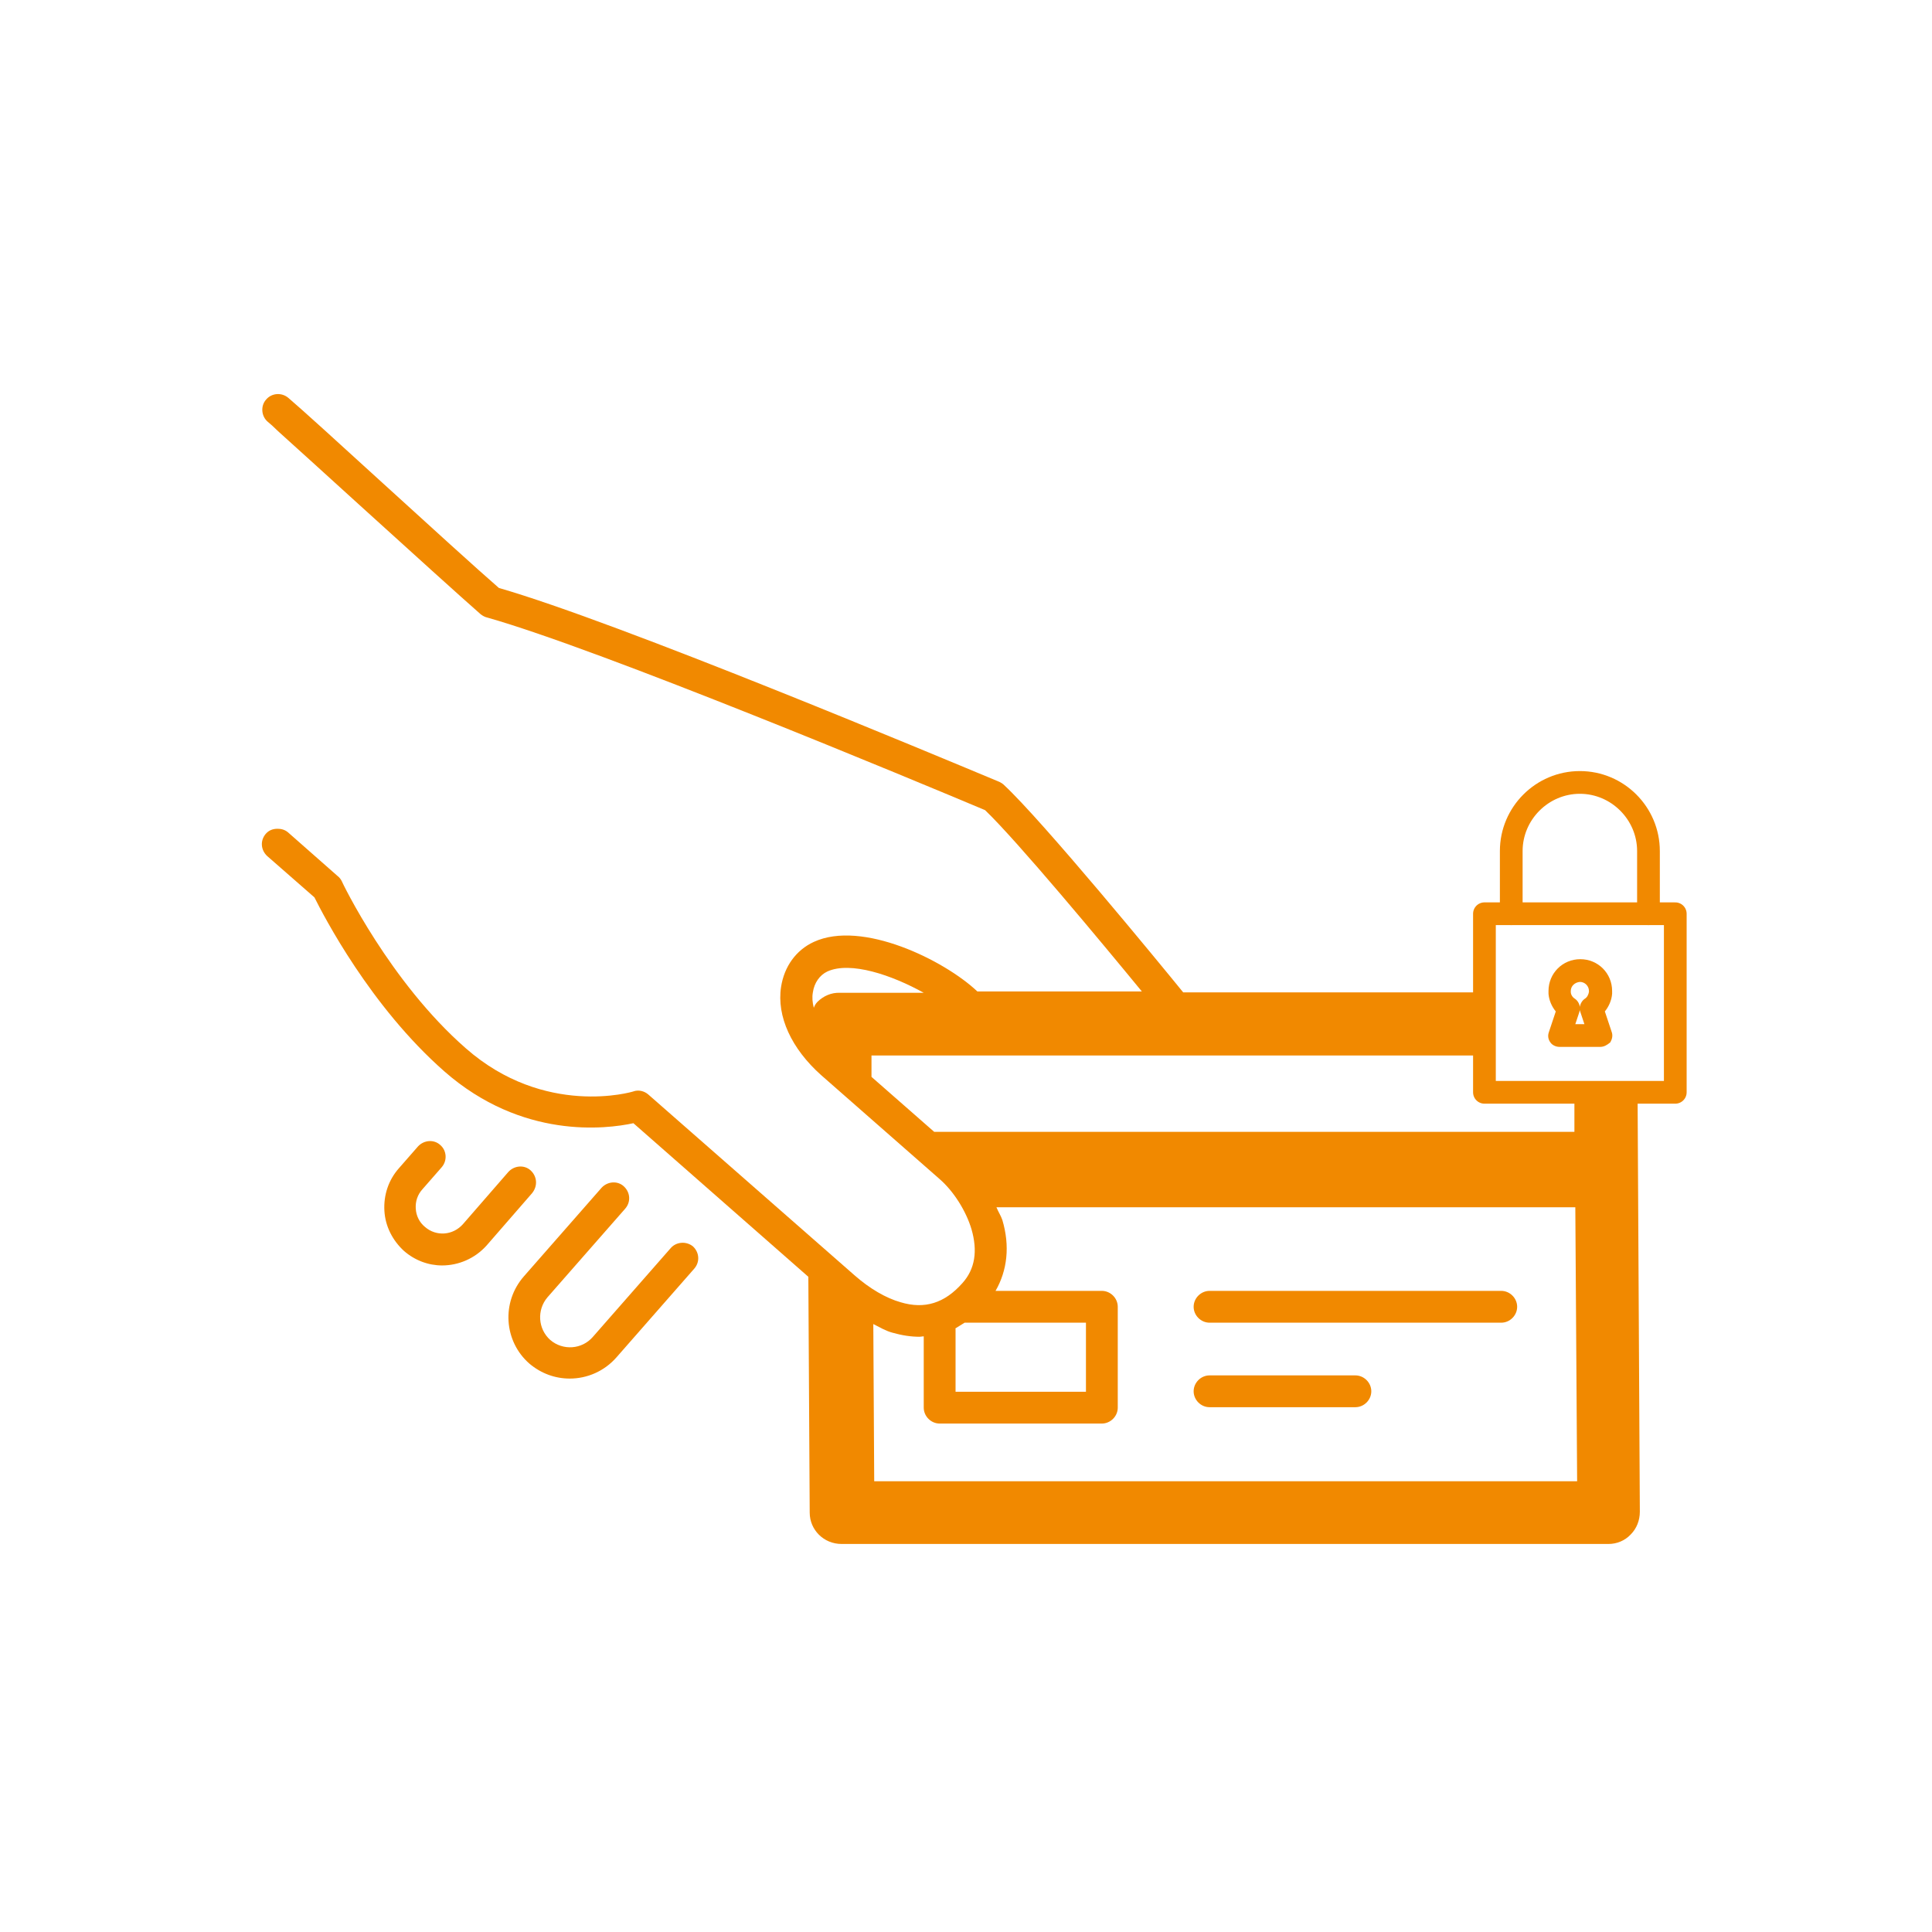 <?xml version="1.0" encoding="utf-8"?>
<!-- Generator: Adobe Illustrator 23.0.2, SVG Export Plug-In . SVG Version: 6.00 Build 0)  -->
<svg version="1.1" id="Icon" xmlns="http://www.w3.org/2000/svg" xmlns:xlink="http://www.w3.org/1999/xlink" x="0px" y="0px"
	 viewBox="0 0 425.2 425.2" style="enable-background:new 0 0 425.2 425.2;" xml:space="preserve">
<style type="text/css">
	.st0{fill:#F18900;}
	.st1{fill:none;stroke:#F18900;stroke-width:5;stroke-linecap:round;stroke-linejoin:round;stroke-miterlimit:10;}
</style>
<g>
	<g>
		<g>
			<path class="st0" d="M360.4,240.4h-13.9v8.7H205.6L191.8,237v-4.7h134.8v-13.9h-66.2c-5.2-6.4-30.9-37.7-39.4-45.6
				c-0.3-0.3-0.6-0.5-1-0.7c-13.9-5.8-83.8-35.1-110.2-42.7c-4.5-3.9-15.5-13.9-25.7-23.2c-9.3-8.5-18-16.4-20.6-18.6
				c-1.5-1.3-3.7-1.1-4.9,0.3c-1.3,1.4-1.1,3.7,0.3,4.9c0.5,0.4,1.4,1.2,2.3,2.1c3.8,3.4,10.7,9.7,18.2,16.5
				c10.8,9.8,22.4,20.3,26.4,23.8c0.4,0.3,0.9,0.6,1.4,0.7c25.1,7.1,94.4,36,109.6,42.4c7.1,6.8,25.8,29.3,34.5,39.9h-36.2
				c-7.3-6.9-25.4-15.8-36-10.9c-3.9,1.8-6.5,5.4-7.2,9.9c-1,6.5,2.3,13.6,8.8,19.4l26.1,22.9c3.1,2.7,5.8,7,7,11
				c1.4,4.8,0.8,8.8-2,11.9c-3.9,4.4-8.3,5.8-13.6,4.2c-3.2-0.9-6.8-3-10.1-5.9l-45.4-39.8c-0.9-0.8-2.2-1.1-3.3-0.7
				c-0.2,0.1-19.5,5.8-36.9-9.5c-16.7-14.6-27.2-36.5-27.3-36.8c-0.2-0.4-0.5-0.8-0.9-1.1l-10.9-9.6c-0.7-0.6-1.5-0.8-2.3-0.8
				c-1,0-1.9,0.3-2.6,1.1c-1.3,1.5-1.1,3.6,0.3,4.9l10.4,9.1c2,4,12.3,24,28.6,38.3c17.1,15,35.6,12.7,41.6,11.4l38.5,33.8l0.3,51.9
				c0,3.8,3.1,6.9,7,6.9H354c1.8,0,3.6-0.7,4.9-2.1c1.3-1.3,2-3.1,2-5L360.4,240.4z M179.9,220.5c-0.4,0.4-0.6,0.8-0.8,1.3
				c-0.3-1.2-0.4-2.3-0.2-3.4c0.3-2.1,1.5-3.8,3.2-4.6c5.1-2.3,14.2,0.8,21.2,4.7h-18.4C183,218.4,181.2,219.2,179.9,220.5z
				 M210.2,292.4c0.7-0.4,1.4-0.9,2.1-1.3H239v15.2h-28.7v-13.9H210.2z M192.4,326.1l-0.2-34.7c1.4,0.7,2.7,1.5,4.2,1.9
				c2.1,0.6,4.1,0.9,6,0.9c0.3,0,0.6-0.1,0.9-0.1v15.7c0,1.9,1.6,3.5,3.5,3.5h35.7c1.9,0,3.5-1.6,3.5-3.5v-22.2
				c0-1.9-1.6-3.5-3.5-3.5h-23.4c2.6-4.5,3.2-9.9,1.5-15.6c-0.3-0.9-0.9-1.8-1.3-2.8h127.4l0.4,60.3H192.4V326.1z"/>
		</g>
	</g>
	<g>
		<g>
			<path class="st0" d="M330.4,284.1h-64.2c-1.9,0-3.5,1.6-3.5,3.5s1.6,3.5,3.5,3.5h64.2c1.9,0,3.5-1.6,3.5-3.5
				S332.3,284.1,330.4,284.1z"/>
		</g>
	</g>
	<g>
		<g>
			<path class="st0" d="M298.3,302.7h-32.1c-1.9,0-3.5,1.6-3.5,3.5s1.6,3.5,3.5,3.5h32.1c1.9,0,3.5-1.6,3.5-3.5
				S300.2,302.7,298.3,302.7z"/>
		</g>
	</g>
	<g>
		<g>
			<path class="st0" d="M147.6,274.7l-17.1,19.5c-2.4,2.8-6.6,3.1-9.4,0.7c-2.7-2.4-3-6.6-0.6-9.4l17.1-19.5
				c1.3-1.5,1.1-3.6-0.3-4.9c-1.4-1.3-3.6-1.1-4.9,0.3l-17.1,19.5c-5,5.7-4.4,14.3,1.2,19.2c2.6,2.2,5.7,3.3,8.9,3.3
				c3.8,0,7.6-1.6,10.3-4.7l17.1-19.5c1.3-1.5,1.1-3.6-0.3-4.9C151,273.1,148.8,273.3,147.6,274.7z"/>
		</g>
	</g>
	<g>
		<g>
			<path class="st0" d="M116.8,257.6c-1.4-1.3-3.6-1.1-4.9,0.3l-10,11.5c-2.2,2.5-5.9,2.8-8.4,0.6c-1.2-1-1.9-2.4-2-4
				s0.4-3.1,1.5-4.3l4.2-4.8c1.3-1.5,1.1-3.7-0.3-4.9c-1.4-1.3-3.6-1.1-4.9,0.3l-4.2,4.8c-2.3,2.6-3.4,5.9-3.2,9.4
				c0.2,3.4,1.8,6.5,4.3,8.8c2.4,2.1,5.4,3.2,8.4,3.2c3.6,0,7.2-1.5,9.8-4.4l10-11.5C118.4,261,118.2,258.9,116.8,257.6z"/>
		</g>
	</g>
</g>
<g>
	<path class="st1" d="M326.7,201.1v39.3h42v-39.3H326.7z"/>
</g>
<g>
	<g>
		<path class="st0" d="M362.8,203.6c-1.4,0-2.5-1.1-2.5-2.5v-13.8c0-6.9-5.7-12.6-12.6-12.6s-12.6,5.7-12.6,12.6v13.8
			c0,1.4-1.1,2.5-2.5,2.5s-2.5-1.1-2.5-2.5v-13.8c0-9.7,7.9-17.6,17.6-17.6s17.6,7.9,17.6,17.6v13.8
			C365.3,202.5,364.2,203.6,362.8,203.6z"/>
	</g>
</g>
<g>
	<g>
		<path class="st0" d="M352.2,230.4h-9c-0.8,0-1.6-0.4-2-1c-0.5-0.7-0.6-1.5-0.3-2.3l1.5-4.5c-0.9-1.1-1.5-2.5-1.6-3.9
			c0-0.2,0-0.4,0-0.6c0-3.9,3.1-7,7-7s7,3.1,7,7c0,0.1,0,0.3,0,0.6c-0.1,1.4-0.7,2.8-1.6,3.9l1.5,4.5c0.3,0.8,0.1,1.6-0.3,2.3
			C353.7,230,353,230.4,352.2,230.4z M346.7,225.4h2l-0.9-2.7c-0.1-0.2-0.1-0.3-0.1-0.5c0,0.2-0.1,0.3-0.1,0.5L346.7,225.4z
			 M345.7,218.1c0,0.1,0,0.1,0,0.2c0,0.6,0.4,1.2,0.9,1.5c0.6,0.4,1,1.1,1.1,1.8c0.1-0.7,0.5-1.4,1.1-1.8c0.5-0.3,0.8-0.9,0.9-1.5
			c0-0.1,0-0.1,0-0.2c0-1.1-0.9-2-2-2C346.6,216.2,345.7,217,345.7,218.1z M345.6,217.9L345.6,217.9L345.6,217.9z M349.7,217.9
			L349.7,217.9L349.7,217.9z"/>
	</g>
</g>
</svg>
